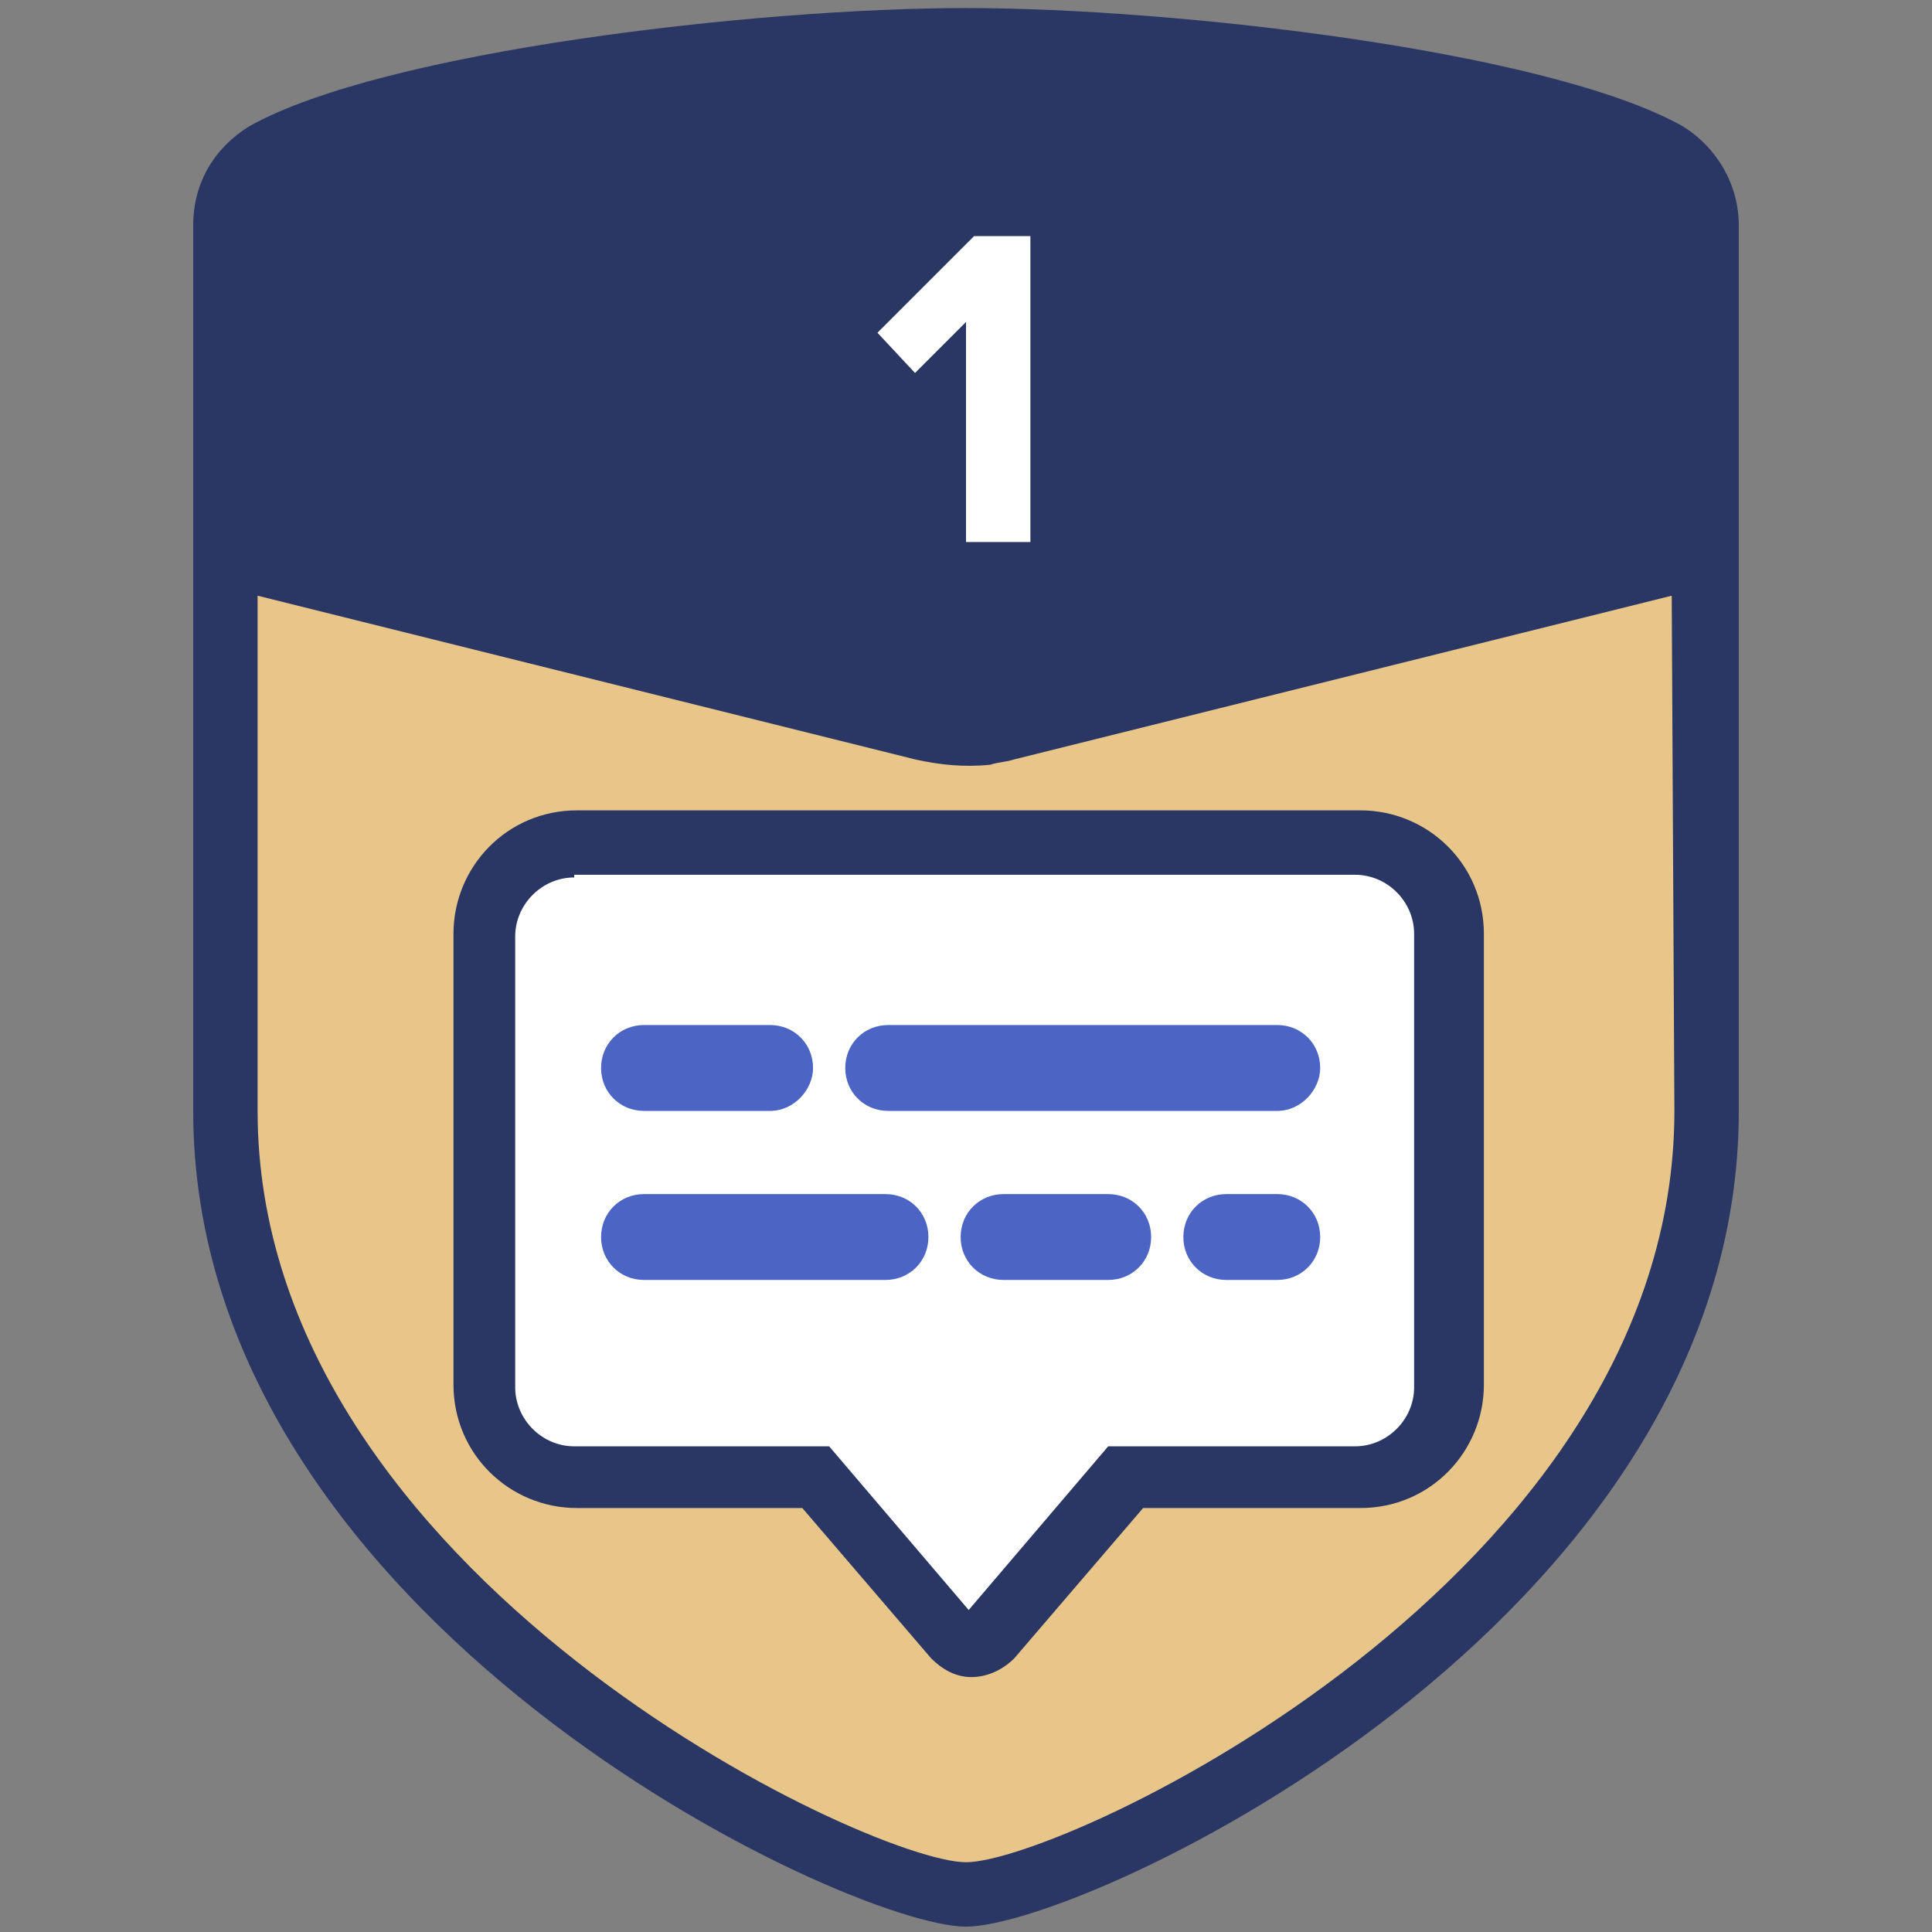 <?xml version="1.0" encoding="utf-8"?>
<!-- Generator: Adobe Illustrator 25.3.1, SVG Export Plug-In . SVG Version: 6.00 Build 0)  -->
<svg version="1.1" id="My_Icons" xmlns="http://www.w3.org/2000/svg" xmlns:xlink="http://www.w3.org/1999/xlink" x="0px" y="0px"
	 viewBox="0 0 72 72" style="enable-background:new 0 0 72 72;" xml:space="preserve">
<rect x="0" y="0" width="72" height="72" fill="#808080" stroke="none"/>
<style type="text/css">
	.st0{fill:#E8C689;}
	.st1{fill:#FFFFFF;}
	.st2{fill:#2A3663;}
	.st3{fill:#4C65C4;}
	.st4{enable-background:new    ;}
</style>
<path class="st0" d="M37.5,27.2c-1,0.2-2.1,0.2-3.1,0l-26-6.5v20.7c0,18.2,23.9,29.2,27.5,29.2s27.6-10.9,27.6-29.2V20.7L37.5,27.2z
	"/>
<path class="st1" d="M50.6,31.5c1.9,0,3.4,1.5,3.4,3.4l0,0v16.8c0,1.9-1.5,3.4-3.3,3.4l0,0H42l-5.2,6c-0.3,0.3-0.8,0.4-1.1,0.1
	l-0.1-0.1l-5.2-6h-9c-1.9,0-3.4-1.5-3.4-3.4V34.8c0-1.9,1.5-3.4,3.4-3.4h29.2V31.5z"/>
<path class="st2" d="M36.2,62.5c-0.6,0-1.1-0.3-1.5-0.7l-4.8-5.6h-8.4c-2.5,0-4.6-2-4.6-4.6V34.8c0-2.5,2-4.6,4.6-4.6h29.2
	c2.5,0,4.6,2,4.6,4.6v16.8c0,2.5-2,4.6-4.6,4.6h-8.1l-4.8,5.6C37.3,62.3,36.7,62.5,36.2,62.5z M21.4,32.7c-1.2,0-2.2,1-2.2,2.2v16.8
	c0,1.2,1,2.2,2.2,2.2h9.5l5.2,6.1l5.2-6.1h9.2c1.2,0,2.2-1,2.2-2.2V34.8c0-1.2-1-2.2-2.2-2.2H21.4V32.7z"/>
<path class="st2" d="M62.7,4.7c-5-2.8-18.9-4.4-26.7-4.4S14.3,1.9,9.3,4.7C8,5.5,7.2,6.8,7.2,8.4v33c0,19,24.4,30.4,28.8,30.4
	s28.8-11.3,28.8-30.4v-33C64.8,6.9,64,5.5,62.7,4.7z M62.4,41.4c0,17.4-22.8,28-26.4,28S9.6,58.7,9.6,41.4V22.2l24.5,6.1
	c0.9,0.2,1.8,0.3,2.8,0.2c0.3-0.1,0.6-0.1,0.9-0.2l24.5-6.1L62.4,41.4z"/>
<path class="st3" d="M47.6,41.4H33.1c-0.9,0-1.6-0.7-1.6-1.6c0-0.9,0.7-1.6,1.6-1.6h14.5c0.9,0,1.6,0.7,1.6,1.6
	C49.2,40.6,48.5,41.4,47.6,41.4z"/>
<path class="st3" d="M28.7,41.4H24c-0.9,0-1.6-0.7-1.6-1.6c0-0.9,0.7-1.6,1.6-1.6h4.7c0.9,0,1.6,0.7,1.6,1.6
	C30.3,40.6,29.6,41.4,28.7,41.4L28.7,41.4z"/>
<path class="st3" d="M47.6,47.7h-1.9c-0.9,0-1.6-0.7-1.6-1.6c0-0.9,0.7-1.6,1.6-1.6h1.9c0.9,0,1.6,0.7,1.6,1.6
	C49.2,47,48.5,47.7,47.6,47.7z"/>
<path class="st3" d="M41.3,47.7h-3.9c-0.9,0-1.6-0.7-1.6-1.6c0-0.9,0.7-1.6,1.6-1.6h3.9c0.9,0,1.6,0.7,1.6,1.6
	C42.9,47,42.2,47.7,41.3,47.7z"/>
<path class="st3" d="M33,47.7h-9c-0.9,0-1.6-0.7-1.6-1.6c0-0.9,0.7-1.6,1.6-1.6h9c0.9,0,1.6,0.7,1.6,1.6S33.9,47.7,33,47.7z"/>
<g class="st4">
	<path class="st1" d="M36,12l-1.9,1.9l-1.4-1.5l3.6-3.6h2.1v11.4H36V12z"/>
</g>
</svg>
